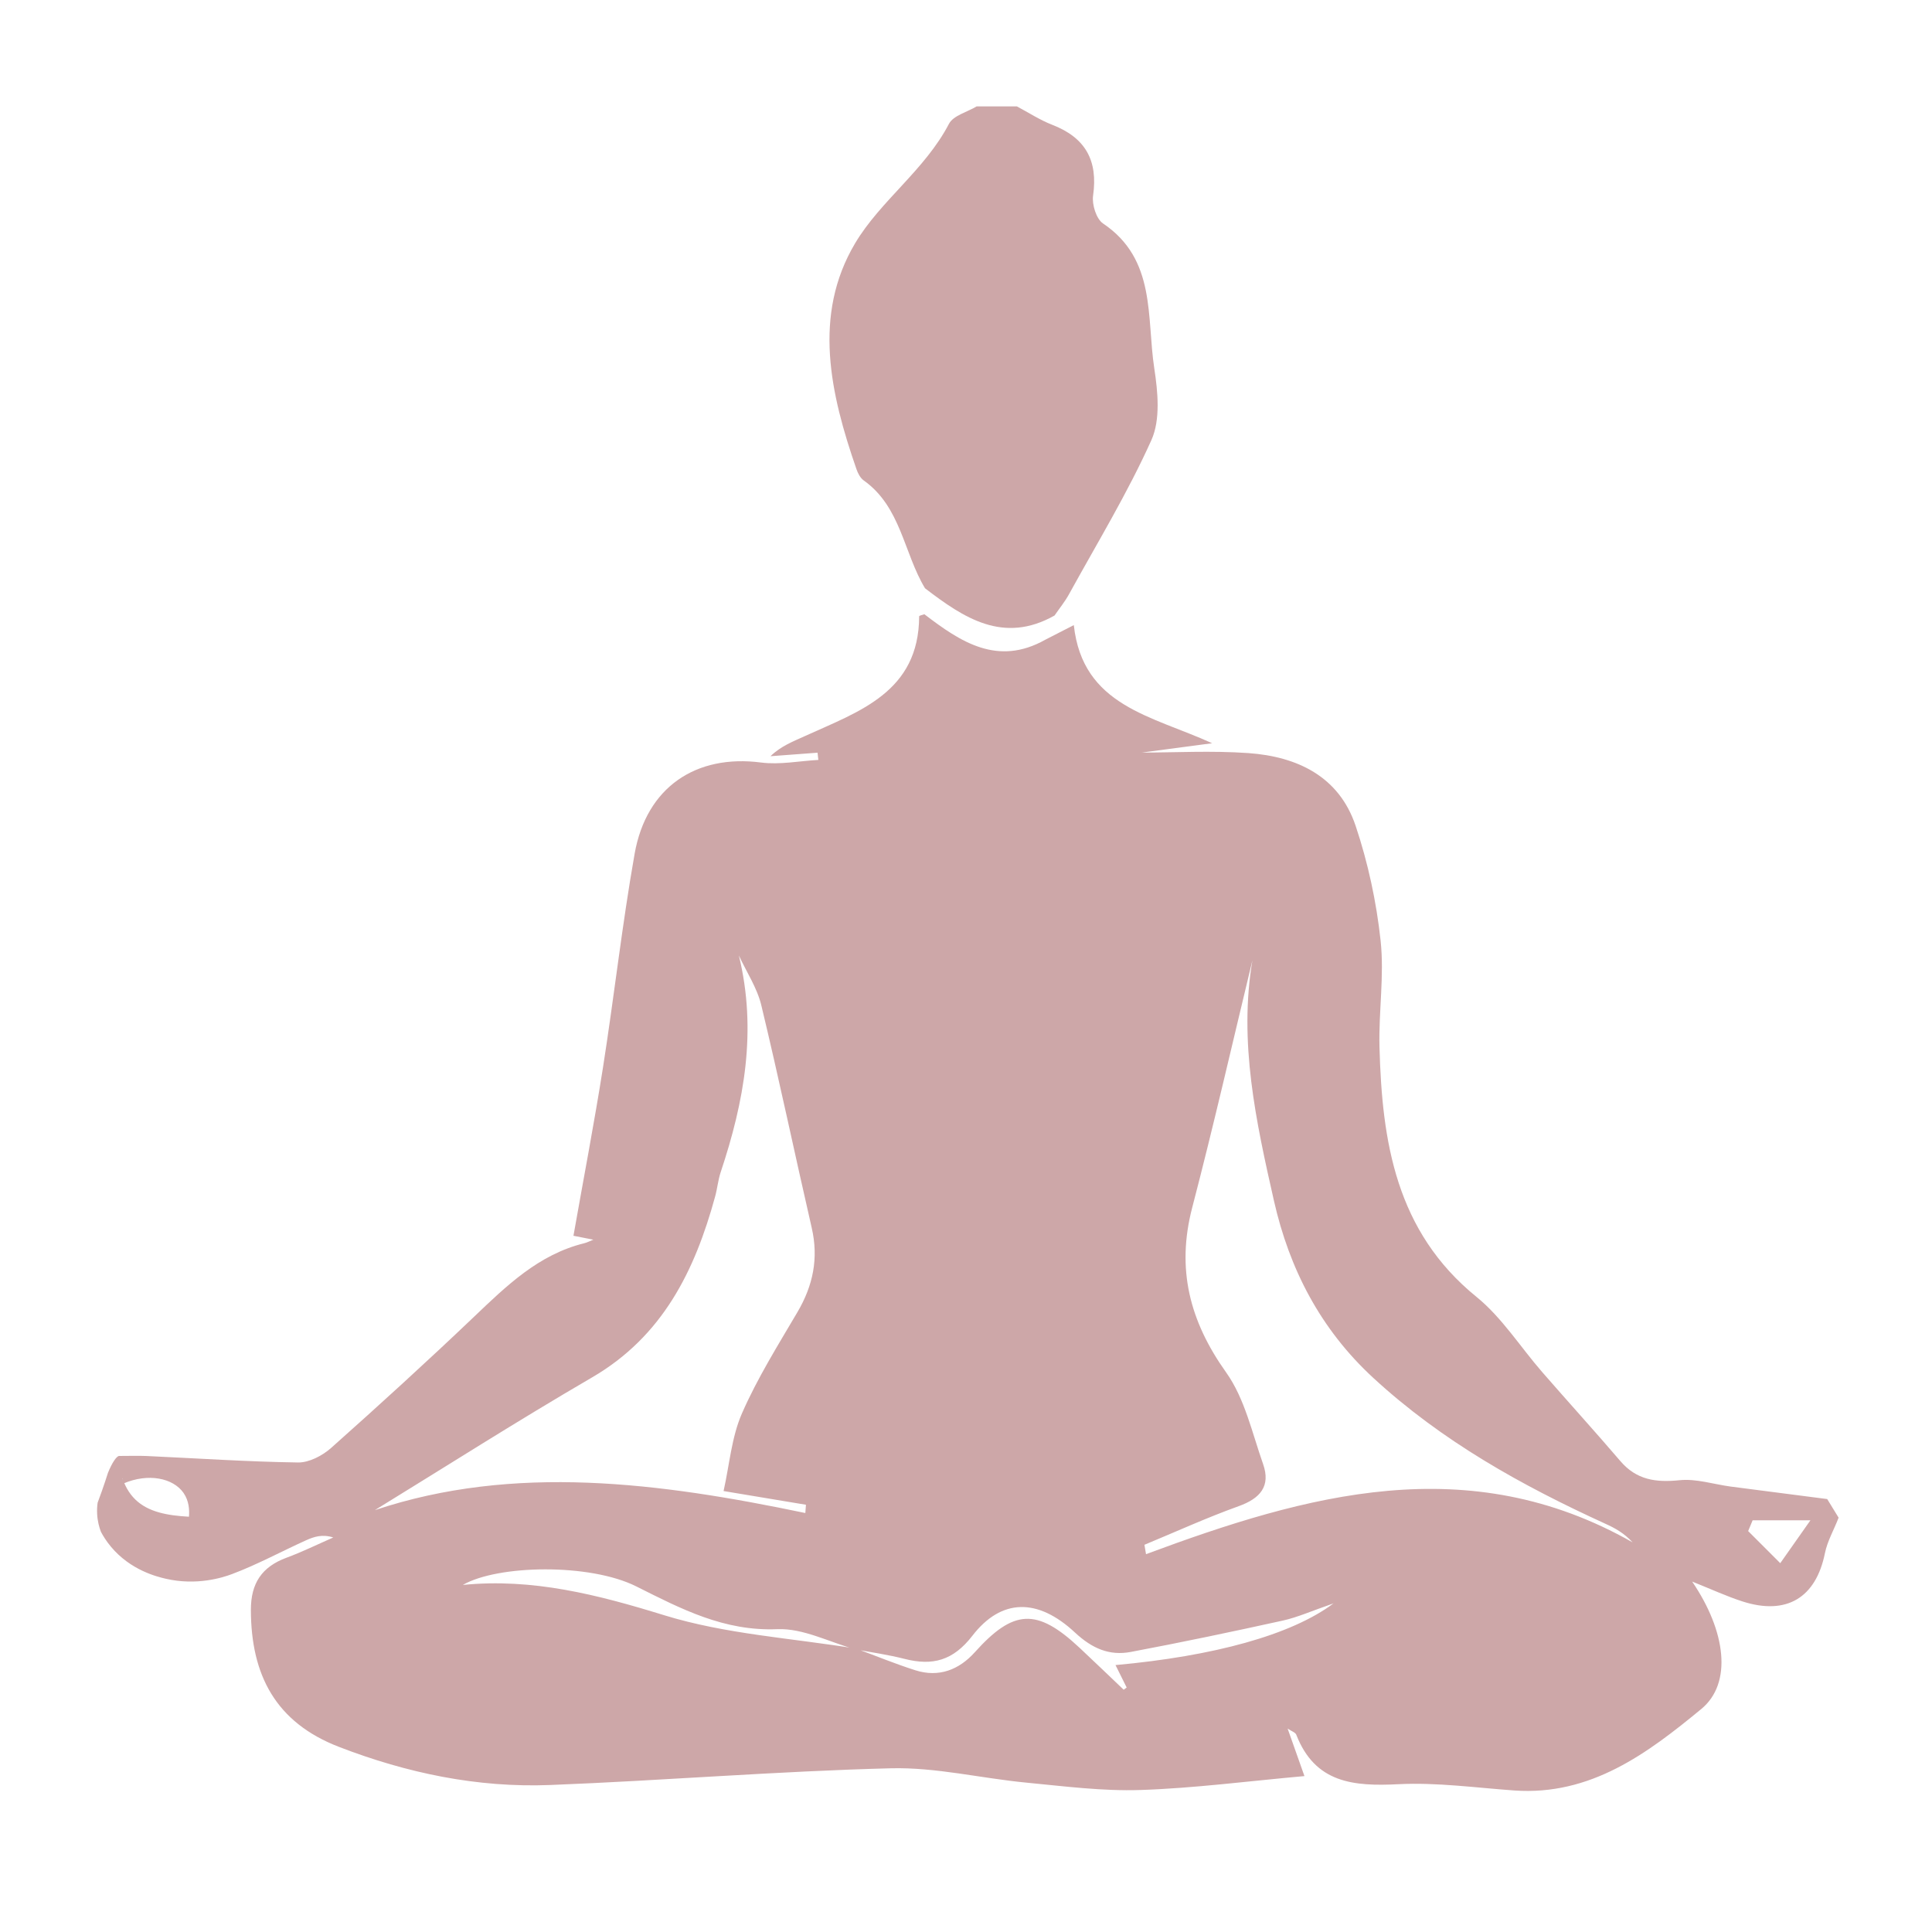 <?xml version="1.0" encoding="UTF-8"?>
<svg xmlns="http://www.w3.org/2000/svg" id="Calque_1" viewBox="0 0 500 500">
  <defs>
    <style>.cls-1{fill:#cda7a8;stroke-width:0px;}</style>
  </defs>
  <path class="cls-1" d="m472.89,387.97c1.21,1.97,1.74,2.83,2.94,4.8-1.16,3.07-2.9,6.02-3.54,9.19-2.32,11.51-9.9,16.16-21.31,12.5-4.1-1.32-8.04-3.15-13.05-5.15,8.76,12.86,10.45,26.32,2.35,32.99-13.9,11.46-28.62,22.49-48.44,21.07-9.97-.71-20-2.12-29.92-1.62-11.6.59-21.57-.27-26.44-12.8-.24-.62-1.27-.93-2.24-1.59,1.63,4.6,3.15,8.91,4.35,12.29-14.72,1.32-28.55,3.14-42.41,3.6-9.81.33-19.7-.96-29.51-1.9-11.72-1.12-23.45-4.01-35.11-3.72-29.42.75-58.8,3.18-88.22,4.33-18.82.73-37-3.07-54.62-9.87-16.4-6.33-22.75-18.61-22.79-35.41-.02-6.93,2.83-11.18,9.21-13.54,4.12-1.52,8.08-3.48,12.11-5.24-2.83-.91-5-.2-7.07.74-6.39,2.89-12.58,6.27-19.13,8.73-2.38.9-9.12,3.06-17.14,1.21-2.25-.52-9.11-2.2-14.18-8.27-1.25-1.49-2.09-2.89-2.62-3.9-.42-1.12-.87-2.68-.97-4.59-.06-1.11.01-2.1.13-2.93.38-1,.75-2.01,1.11-3.05.56-1.59,1.08-3.15,1.56-4.67,1.07-2.63,2.3-4.53,3.04-4.37.78.18,1.07,2.62.76,5.93.53,1.5,1.45,3.57,3.31,5.37,3.3,3.18,8.13,4.11,13.85,4.43.15-1.68.04-4.09-1.4-6.16-2.7-3.87-9.14-5.19-15.55-2.44-.32-2.38-.65-4.75-.97-7.13,2.65,0,4.76-.08,6.86.01,13.1.6,26.19,1.49,39.29,1.68,2.86.04,6.3-1.75,8.55-3.75,12.49-11.11,24.85-22.38,36.95-33.91,8.46-8.06,16.74-16.16,28.57-19.08.71-.17,1.37-.53,2.36-.92-2.11-.41-3.84-.75-5.15-1.01,2.64-14.96,5.39-29.24,7.65-43.6,2.89-18.4,4.94-36.93,8.18-55.26,3.05-17.25,15.88-25.8,32.71-23.62,4.84.63,9.89-.4,14.84-.67l-.21-1.87c-4.06.3-8.12.61-12.18.91,2.74-2.66,5.91-3.84,8.98-5.24,13.96-6.36,29.42-11.34,29.5-30.97,0-.18.88-.36,1.35-.53,9.38,7.18,18.94,13.54,31.3,6.59,2.07-1.06,4.13-2.12,7.37-3.78,2.3,20.98,20.16,23.43,35.8,30.57-7.7,1.02-13.63,1.81-18.23,2.42,8.43,0,18.06-.54,27.61.13,12.63.9,23.46,6.03,27.75,18.81,3.21,9.57,5.39,19.69,6.47,29.73.98,9.07-.53,18.37-.29,27.55.65,24.47,4.23,47.69,25.1,64.64,6.6,5.36,11.36,12.98,17.04,19.5,6.7,7.7,13.57,15.25,20.2,23,4.17,4.88,9.18,5.58,15.3,4.95,4.32-.45,8.85,1.06,13.29,1.65,8.32,1.09,16.64,2.16,24.96,3.23Zm-251.52,38.88c-6.74-1.86-13.55-5.5-20.19-5.22-13.79.57-24.84-5.22-36.47-11.05-12.11-6.08-35.93-5.6-44.93-.4,18.05-1.8,34.89,2.52,52.11,7.84,15.94,4.92,33.09,5.92,49.71,8.65,5.1,1.88,10.14,3.96,15.31,5.6,6.05,1.92,11.27-.12,15.34-4.64,10.04-11.18,16.07-11.54,27.11-1.21,3.84,3.6,7.64,7.25,11.45,10.88l.77-.57c-.91-1.82-1.81-3.65-2.89-5.81,25.37-2.3,45.5-7.78,56.42-15.96-5.63,1.94-9.31,3.61-13.18,4.46-13.06,2.88-26.15,5.63-39.28,8.1-5.55,1.05-10.03-.9-14.44-5.01-9.65-9.01-19.07-8.87-26.55.81-5,6.47-10.31,7.85-17.56,6-4.17-1.06-8.45-1.69-12.73-2.46Zm-34.11-40.97c1.53-6.82,2.06-13.92,4.75-20.08,3.98-9.11,9.33-17.65,14.39-26.26,4.03-6.86,5.48-13.9,3.68-21.75-4.41-19.19-8.44-38.47-13.05-57.61-1.08-4.51-3.83-8.62-5.81-12.91,4.75,19.47,1.38,37.85-4.7,56.07-.68,2.04-.87,4.23-1.44,6.31-5.26,19.25-13.59,36.2-31.88,46.84-19.33,11.25-38.19,23.29-56.18,34.33,36.09-12.05,73.74-7.12,111.4.75l.16-2.14c-6.53-1.09-13.06-2.17-21.33-3.55Zm136.9-137.5c-5.17,21.38-10.05,42.84-15.61,64.12-4.15,15.89-.69,29.4,8.78,42.69,4.81,6.75,6.72,15.65,9.56,23.71,2.01,5.72-.74,8.89-6.3,10.89-8.26,2.97-16.28,6.63-24.41,10,.14.81.28,1.62.41,2.43,41.68-15.5,83.42-27.22,125.94-3.05-2.27-2.45-4.61-3.71-7.03-4.81-21.7-9.91-42.3-21.37-60.07-37.74-13.73-12.65-21.74-28.24-25.73-45.85-4.63-20.46-9.19-41.11-5.55-62.4Zm129.42,145.07l-1.16,2.79c2.77,2.77,5.54,5.54,8.31,8.31,2.43-3.45,4.85-6.9,7.81-11.1h-14.96Z"></path>
  <path class="cls-1" d="m263.18,27.54c3.04,1.61,5.96,3.53,9.14,4.76,8.56,3.31,11.88,9.2,10.57,18.33-.33,2.3.83,6.03,2.58,7.21,13.82,9.29,11.23,24.3,13.26,37.51.93,6.07,1.62,13.26-.74,18.53-6.16,13.71-14.04,26.65-21.31,39.87-1.07,1.95-2.5,3.7-3.77,5.55-13.24,7.45-23.47.64-33.52-7.06-5.52-9.17-6.22-21.07-15.88-27.92-.87-.62-1.48-1.82-1.85-2.88-6.77-19.49-11.42-39.87-.35-58.49,6.53-10.98,18.06-18.97,24.28-30.9,1.13-2.16,4.71-3.04,7.16-4.51,3.48,0,6.95,0,10.43,0Z"></path>
</svg>
